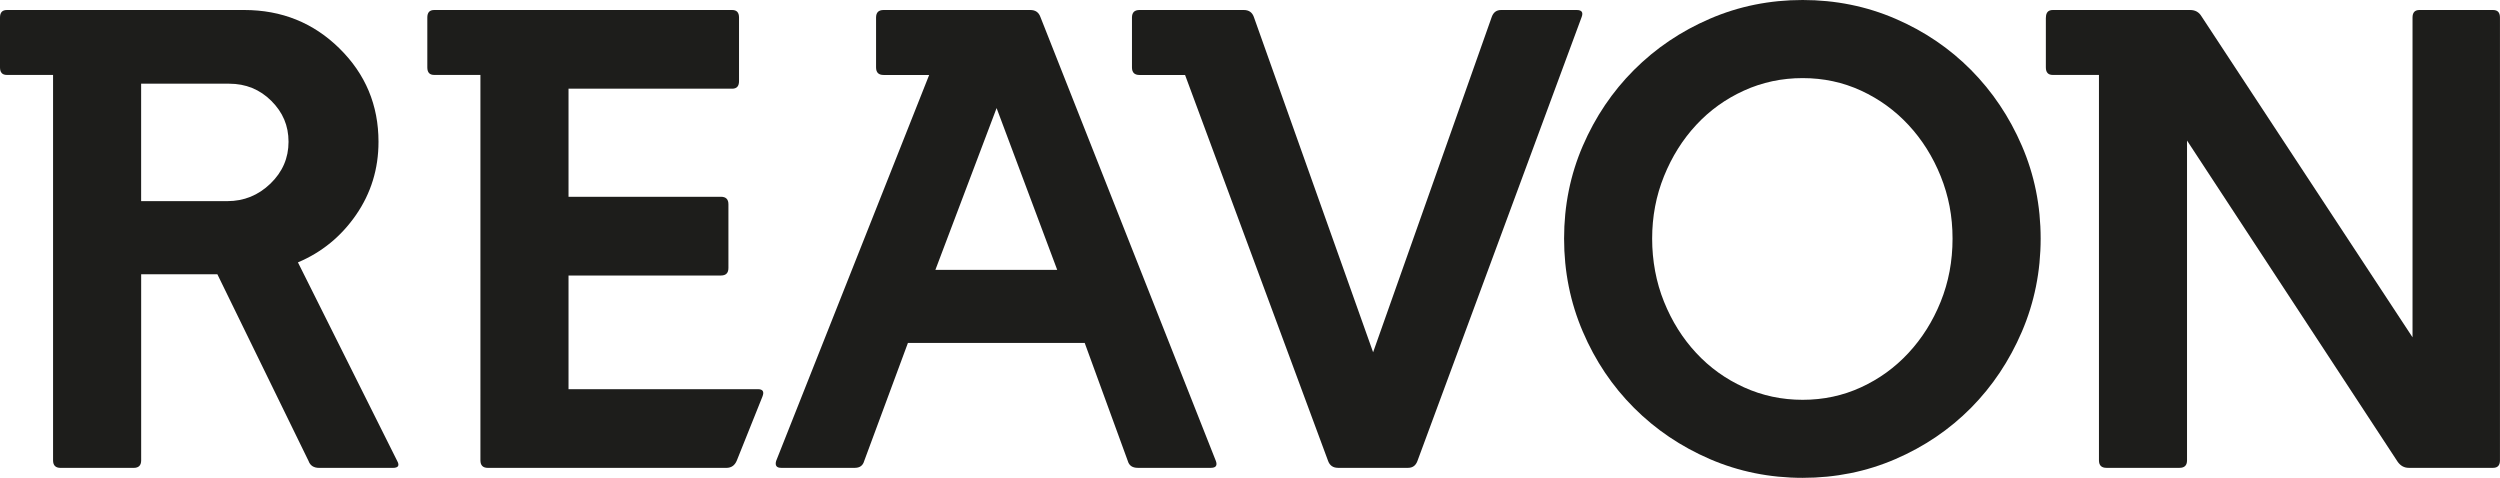 <?xml version="1.0" encoding="UTF-8"?><svg id="Capa_2" xmlns="http://www.w3.org/2000/svg" viewBox="0 0 629.92 120.4"><defs><style>.cls-1{fill:#1d1d1b;}</style></defs><g id="Calque_1"><g><path class="cls-1" d="m61.53,2.52c9.44,0,17.44,3.22,24,9.68,6.56,6.45,9.84,14.29,9.84,23.53,0,6.82-1.89,12.96-5.66,18.42-3.78,5.46-8.66,9.44-14.64,11.96l25.02,50.05c.63,1.15.26,1.73-1.1,1.73h-18.57c-1.36,0-2.26-.58-2.67-1.73l-22.98-47.06h-19.2v46.9c0,1.26-.63,1.89-1.89,1.89H15.26c-1.26,0-1.89-.63-1.89-1.89V18.88H1.73c-1.16,0-1.73-.63-1.73-1.89V4.41c0-1.26.57-1.89,1.73-1.89h59.81Zm-25.97,48.16h21.72c4.19,0,7.81-1.47,10.86-4.41,3.04-2.94,4.56-6.45,4.56-10.54s-1.44-7.42-4.33-10.31c-2.89-2.88-6.43-4.33-10.62-4.33h-22.19v29.59Z"/><path class="cls-1" d="m184.48,2.52c1.16,0,1.73.63,1.73,1.89v16.05c0,1.26-.58,1.89-1.73,1.89h-41.23v27.23h38.4c1.26,0,1.89.63,1.89,1.89v16.06c0,1.26-.63,1.89-1.89,1.89h-38.4v28.64h47.72c1.26,0,1.64.63,1.13,1.89l-6.43,16.05c-.51,1.26-1.39,1.89-2.65,1.89h-60.08c-1.26,0-1.89-.63-1.89-1.89V18.88h-11.65c-1.16,0-1.73-.63-1.73-1.89V4.41c0-1.26.57-1.89,1.73-1.89h75.07Z"/><path class="cls-1" d="m196.82,117.88c-1.16,0-1.58-.58-1.26-1.73l38.56-97.26h-11.49c-1.26,0-1.89-.63-1.89-1.89V4.41c0-1.26.63-1.89,1.89-1.89h36.99c1.26,0,2.1.58,2.52,1.73l44.22,111.9c.42,1.15,0,1.73-1.26,1.73h-18.41c-1.36,0-2.2-.58-2.52-1.73l-10.86-29.75h-44.54l-11.02,29.75c-.32,1.15-1.1,1.73-2.36,1.73h-18.57Zm69.56-49.89l-15.27-40.76-15.42,40.76h30.69Z"/><path class="cls-1" d="m313.4,2.52c1.26,0,2.1.58,2.52,1.73l30.06,84.51,29.9-84.51c.42-1.16,1.21-1.73,2.36-1.73h19.04c1.26,0,1.68.58,1.26,1.73l-41.39,111.9c-.42,1.15-1.21,1.73-2.36,1.73h-17.63c-1.26,0-2.1-.58-2.52-1.73l-36.04-97.26h-11.49c-1.26,0-1.89-.63-1.89-1.89V4.41c0-1.26.63-1.89,1.89-1.89h26.28Z"/><path class="cls-1" d="m454.21,120.4c-8.29,0-16.08-1.58-23.37-4.72-7.29-3.15-13.67-7.45-19.12-12.91-5.46-5.45-9.76-11.85-12.9-19.2-3.15-7.34-4.72-15.16-4.72-23.46s1.57-16.08,4.72-23.37c3.15-7.29,7.45-13.67,12.9-19.12,5.46-5.46,11.83-9.76,19.12-12.9,7.29-3.15,15.08-4.72,23.37-4.72s16.08,1.58,23.37,4.72c7.29,3.14,13.64,7.45,19.05,12.9,5.4,5.46,9.68,11.83,12.82,19.12,3.15,7.29,4.73,15.08,4.73,23.37s-1.58,16.11-4.73,23.46c-3.15,7.34-7.42,13.74-12.82,19.2-5.41,5.46-11.75,9.76-19.05,12.91-7.29,3.15-15.08,4.72-23.37,4.72Zm0-100.72c-5.25,0-10.18,1.05-14.79,3.15-4.62,2.1-8.63,4.98-12.04,8.66-3.41,3.67-6.11,7.98-8.1,12.9-2,4.93-2.99,10.18-2.99,15.74s1,10.97,2.99,15.9c1.99,4.94,4.69,9.23,8.1,12.9,3.41,3.68,7.42,6.56,12.04,8.66,4.62,2.1,9.54,3.15,14.79,3.15s10.15-1.05,14.71-3.15c4.57-2.1,8.55-4.98,11.96-8.66,3.41-3.67,6.12-7.97,8.11-12.9,1.99-4.93,2.99-10.23,2.99-15.9s-1-10.8-2.99-15.74c-1.99-4.93-4.7-9.23-8.11-12.9-3.41-3.67-7.39-6.55-11.96-8.66-4.56-2.1-9.47-3.15-14.71-3.15Z"/><path class="cls-1" d="m515.51,4.41c0-1.26.58-1.89,1.73-1.89h34.62c1.26,0,2.2.53,2.83,1.57l53.19,80.9V4.41c0-1.26.58-1.89,1.73-1.89h18.57c1.15,0,1.73.63,1.73,1.89v111.58c0,1.26-.58,1.89-1.73,1.89h-21.25c-1.15,0-2.1-.52-2.83-1.58l-53.04-80.89v80.58c0,1.26-.63,1.89-1.89,1.89h-18.41c-1.26,0-1.89-.63-1.89-1.89V18.88h-11.65c-1.15,0-1.73-.63-1.73-1.89V4.41Z"/></g></g></svg>